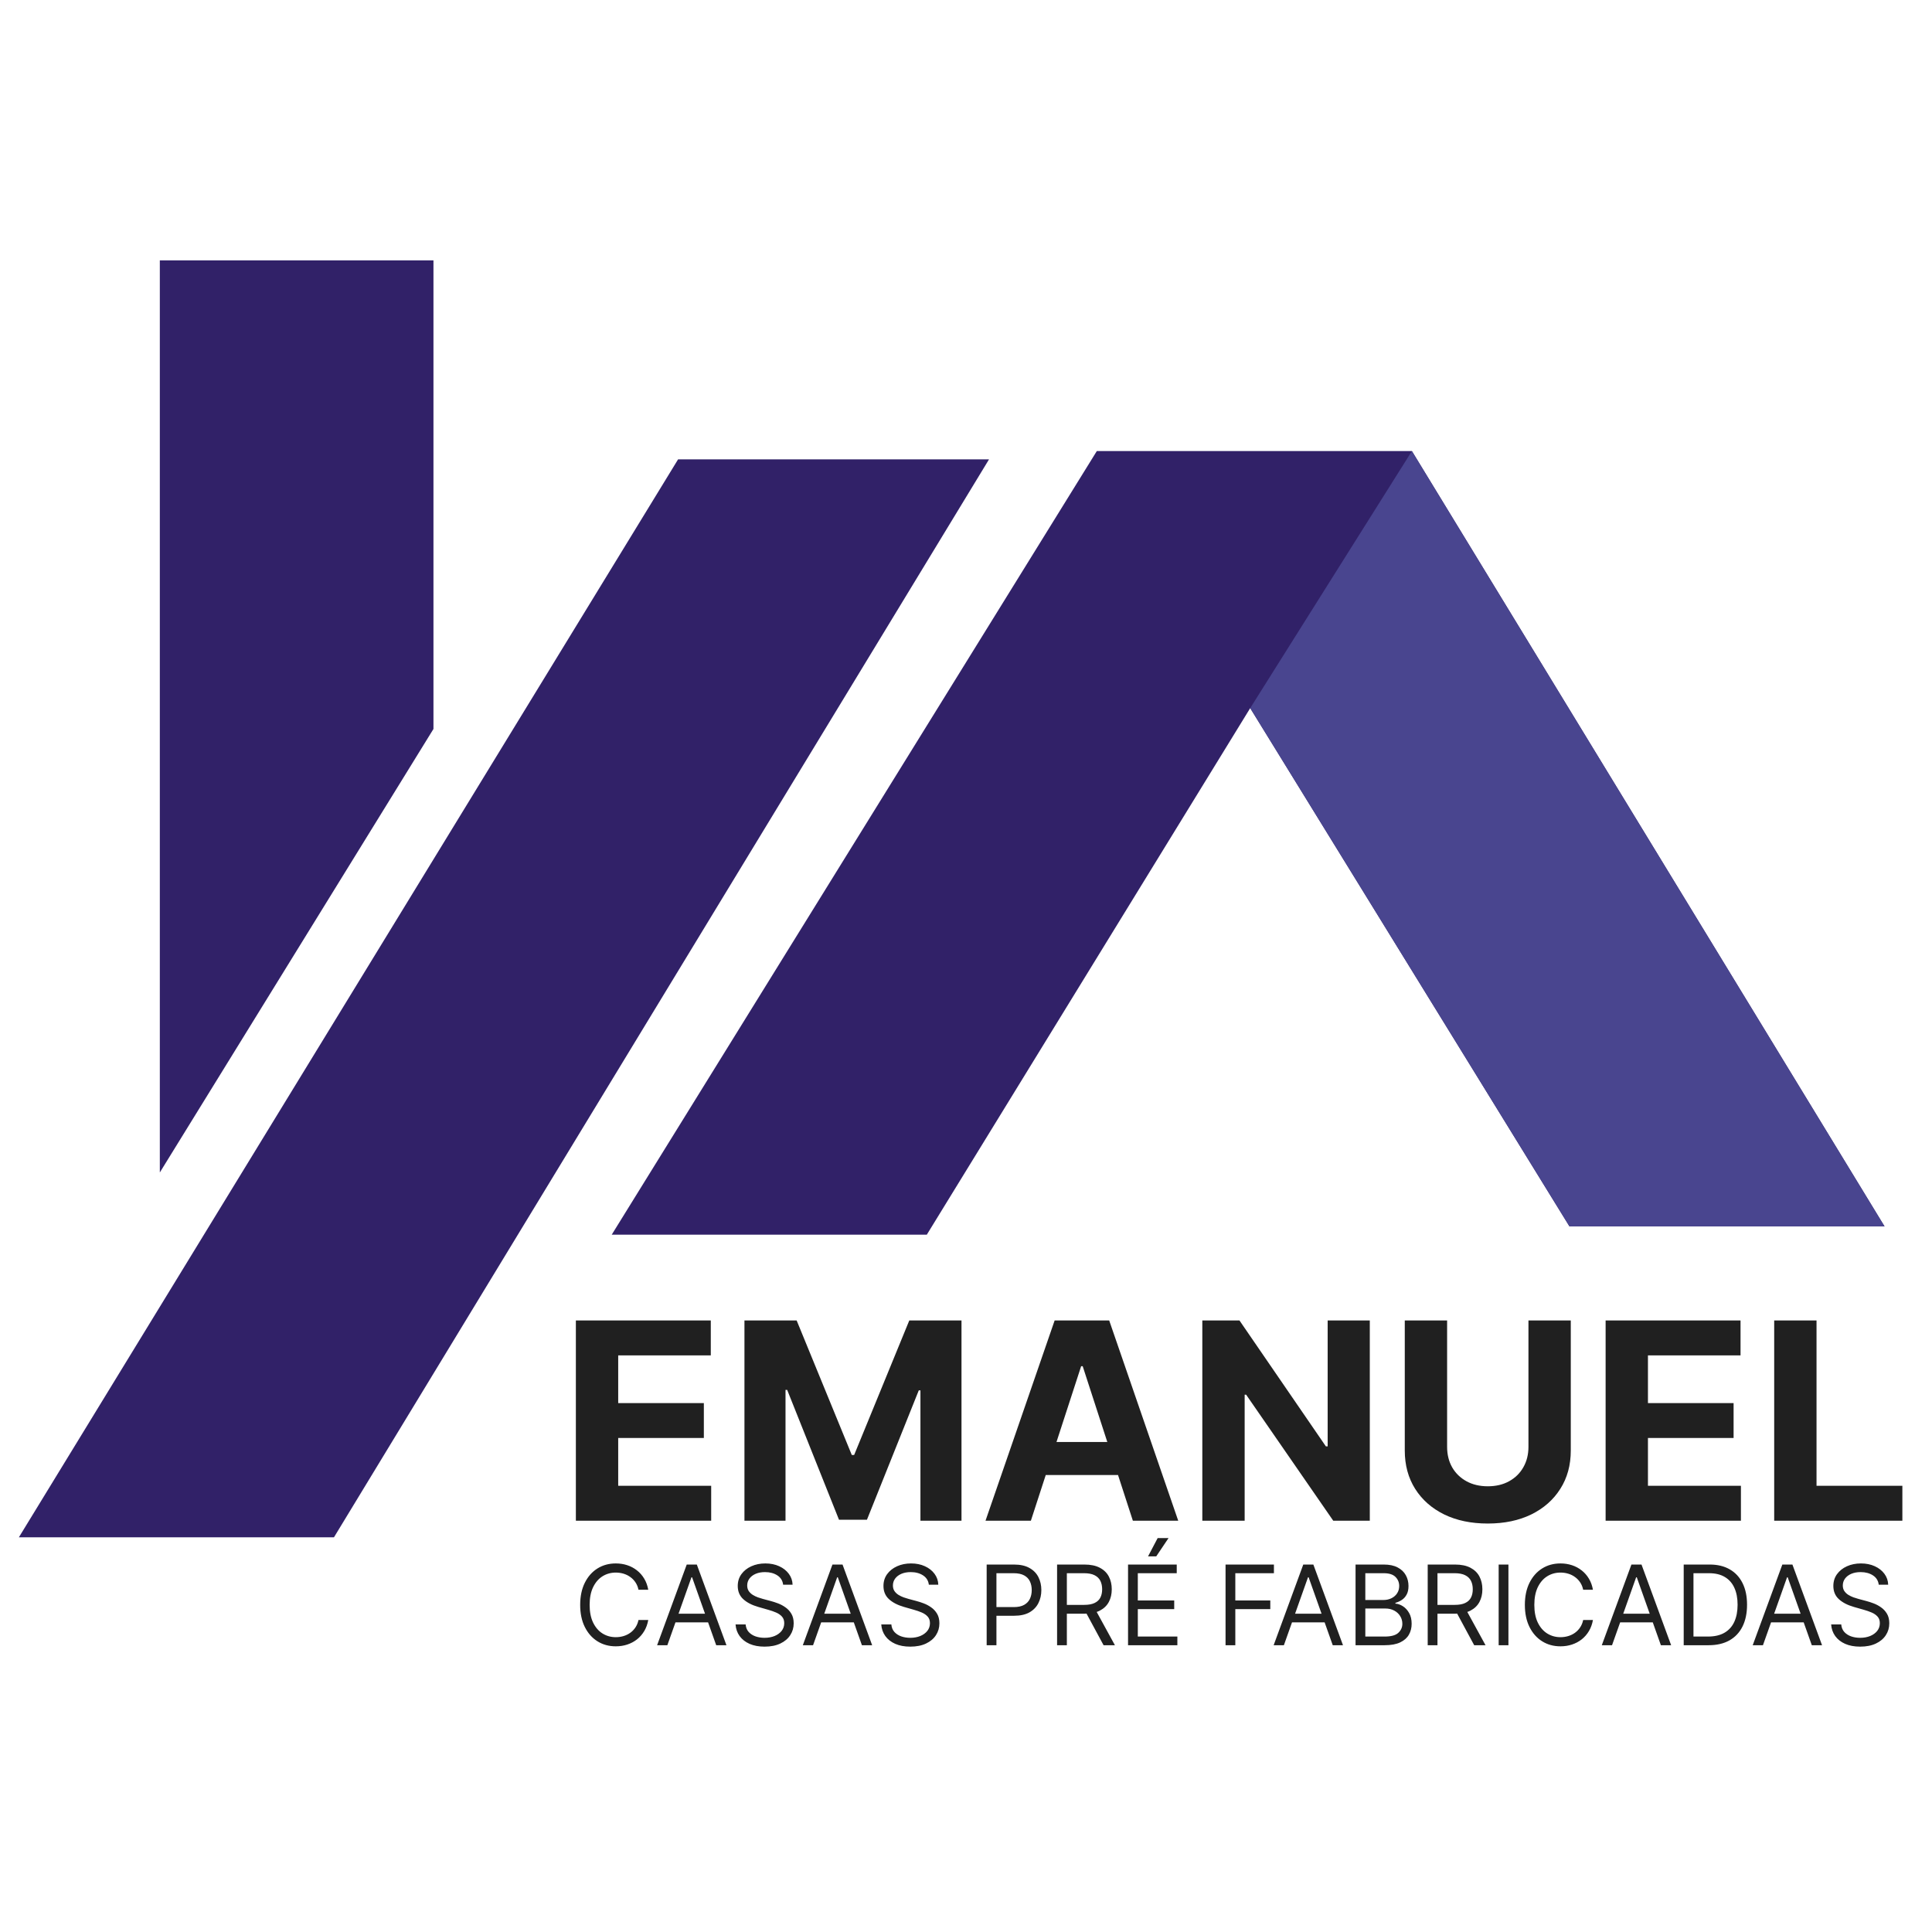 <svg xmlns="http://www.w3.org/2000/svg" width="512" height="512" viewBox="0 0 512 512" fill="none"><path d="M162.116 327.197L290.665 119.541H374.167L499.421 325H415.918L331.318 187.661L245.618 327.197H162.116Z" fill="#312168"></path><path d="M499.421 325L374.167 119.541L331.318 187.661L415.918 325H499.421Z" fill="#49458F"></path><path d="M5 407.403L179.695 121.738H262.099L88.502 407.403H5Z" fill="#312168"></path><path d="M42.356 69H114.871V193.185L42.356 310.717V69Z" fill="#312168"></path><path d="M152.612 403V349.937H188.367V359.187H163.831V371.831H186.528V381.08H163.831V393.75H188.471V403H152.612ZM197.287 349.937H211.122L225.735 385.589H226.357L240.97 349.937H254.806V403H243.924V368.463H243.483L229.751 402.741H222.341L208.609 368.333H208.169V403H197.287V349.937ZM273.195 403H261.173L279.491 349.937H293.949L312.241 403H300.219L286.927 362.063H286.513L273.195 403ZM272.444 382.143H300.841V390.9H272.444V382.143ZM363.011 349.937V403H353.32L330.235 369.603H329.846V403H318.628V349.937H328.473L351.377 383.309H351.844V349.937H363.011ZM405.055 349.937H416.274V384.397C416.274 388.266 415.35 391.652 413.502 394.553C411.671 397.455 409.106 399.718 405.807 401.342C402.508 402.948 398.664 403.751 394.277 403.751C389.872 403.751 386.021 402.948 382.721 401.342C379.422 399.718 376.857 397.455 375.026 394.553C373.195 391.652 372.28 388.266 372.28 384.397V349.937H383.499V383.438C383.499 385.459 383.939 387.256 384.82 388.827C385.718 390.399 386.979 391.634 388.603 392.533C390.227 393.431 392.118 393.88 394.277 393.88C396.453 393.88 398.345 393.431 399.951 392.533C401.575 391.634 402.827 390.399 403.708 388.827C404.606 387.256 405.055 385.459 405.055 383.438V349.937ZM425.505 403V349.937H461.26V359.187H436.723V371.831H459.42V381.08H436.723V393.75H461.363V403H425.505ZM470.179 403V349.937H481.398V393.75H504.147V403H470.179Z" fill="#202020"></path><path d="M171.794 421.3H169.205C169.052 420.556 168.784 419.901 168.401 419.338C168.025 418.774 167.566 418.301 167.023 417.918C166.487 417.528 165.892 417.236 165.238 417.041C164.584 416.846 163.902 416.749 163.192 416.749C161.897 416.749 160.724 417.076 159.673 417.73C158.629 418.384 157.798 419.348 157.178 420.622C156.566 421.896 156.26 423.458 156.26 425.309C156.26 427.161 156.566 428.723 157.178 429.997C157.798 431.271 158.629 432.235 159.673 432.889C160.724 433.543 161.897 433.87 163.192 433.87C163.902 433.87 164.584 433.773 165.238 433.578C165.892 433.383 166.487 433.094 167.023 432.711C167.566 432.322 168.025 431.845 168.401 431.281C168.784 430.71 169.052 430.056 169.205 429.318H171.794C171.599 430.411 171.244 431.389 170.729 432.252C170.214 433.115 169.574 433.849 168.808 434.455C168.043 435.053 167.183 435.509 166.23 435.823C165.283 436.136 164.271 436.292 163.192 436.292C161.368 436.292 159.747 435.847 158.327 434.956C156.907 434.065 155.79 432.798 154.975 431.156C154.161 429.513 153.754 427.564 153.754 425.309C153.754 423.054 154.161 421.106 154.975 419.463C155.79 417.82 156.907 416.554 158.327 415.663C159.747 414.772 161.368 414.326 163.192 414.326C164.271 414.326 165.283 414.483 166.23 414.796C167.183 415.109 168.043 415.569 168.808 416.174C169.574 416.773 170.214 417.504 170.729 418.367C171.244 419.223 171.599 420.201 171.794 421.3ZM176.855 436H174.141L181.992 414.619H184.664L192.515 436H189.801L183.411 418.001H183.244L176.855 436ZM177.857 427.648H188.799V429.945H177.857V427.648ZM207.538 419.964C207.413 418.906 206.905 418.085 206.014 417.5C205.123 416.916 204.031 416.623 202.736 416.623C201.789 416.623 200.961 416.776 200.251 417.083C199.548 417.389 198.998 417.81 198.602 418.346C198.212 418.882 198.017 419.491 198.017 420.173C198.017 420.744 198.153 421.234 198.424 421.645C198.703 422.049 199.058 422.386 199.489 422.658C199.921 422.922 200.373 423.141 200.846 423.315C201.32 423.482 201.755 423.618 202.151 423.723L204.323 424.307C204.88 424.453 205.499 424.655 206.181 424.913C206.87 425.17 207.528 425.522 208.154 425.967C208.788 426.406 209.31 426.969 209.72 427.658C210.131 428.347 210.336 429.193 210.336 430.195C210.336 431.351 210.034 432.395 209.428 433.327C208.829 434.26 207.952 435.001 206.797 435.551C205.649 436.101 204.253 436.376 202.611 436.376C201.079 436.376 199.754 436.129 198.633 435.635C197.519 435.14 196.642 434.451 196.002 433.567C195.369 432.684 195.01 431.657 194.927 430.488H197.599C197.669 431.295 197.941 431.963 198.414 432.492C198.894 433.014 199.5 433.404 200.23 433.661C200.968 433.912 201.762 434.037 202.611 434.037C203.599 434.037 204.486 433.877 205.273 433.557C206.059 433.23 206.682 432.778 207.142 432.2C207.601 431.615 207.831 430.933 207.831 430.154C207.831 429.444 207.632 428.866 207.236 428.421C206.839 427.975 206.317 427.613 205.67 427.335C205.022 427.056 204.323 426.813 203.571 426.604L200.94 425.852C199.27 425.372 197.947 424.686 196.973 423.796C195.999 422.905 195.511 421.739 195.511 420.298C195.511 419.101 195.835 418.057 196.482 417.166C197.137 416.268 198.014 415.572 199.113 415.078C200.22 414.577 201.455 414.326 202.819 414.326C204.198 414.326 205.423 414.574 206.494 415.068C207.566 415.555 208.415 416.223 209.042 417.072C209.675 417.921 210.009 418.885 210.044 419.964H207.538ZM215.47 436H212.756L220.607 414.619H223.279L231.13 436H228.416L222.027 418.001H221.859L215.47 436ZM216.472 427.648H227.414V429.945H216.472V427.648ZM246.153 419.964C246.028 418.906 245.52 418.085 244.629 417.5C243.738 416.916 242.646 416.623 241.351 416.623C240.404 416.623 239.576 416.776 238.866 417.083C238.163 417.389 237.614 417.81 237.217 418.346C236.827 418.882 236.632 419.491 236.632 420.173C236.632 420.744 236.768 421.234 237.039 421.645C237.318 422.049 237.673 422.386 238.104 422.658C238.536 422.922 238.988 423.141 239.461 423.315C239.935 423.482 240.37 423.618 240.766 423.723L242.938 424.307C243.495 424.453 244.114 424.655 244.796 424.913C245.485 425.17 246.143 425.522 246.769 425.967C247.403 426.406 247.925 426.969 248.335 427.658C248.746 428.347 248.951 429.193 248.951 430.195C248.951 431.351 248.649 432.395 248.043 433.327C247.445 434.26 246.568 435.001 245.412 435.551C244.264 436.101 242.868 436.376 241.226 436.376C239.695 436.376 238.369 436.129 237.248 435.635C236.135 435.14 235.258 434.451 234.617 433.567C233.984 432.684 233.625 431.657 233.542 430.488H236.215C236.284 431.295 236.556 431.963 237.029 432.492C237.509 433.014 238.115 433.404 238.845 433.661C239.583 433.912 240.377 434.037 241.226 434.037C242.214 434.037 243.101 433.877 243.888 433.557C244.674 433.23 245.297 432.778 245.757 432.2C246.216 431.615 246.446 430.933 246.446 430.154C246.446 429.444 246.247 428.866 245.851 428.421C245.454 427.975 244.932 427.613 244.285 427.335C243.637 427.056 242.938 426.813 242.186 426.604L239.555 425.852C237.885 425.372 236.563 424.686 235.588 423.796C234.614 422.905 234.127 421.739 234.127 420.298C234.127 419.101 234.45 418.057 235.097 417.166C235.752 416.268 236.629 415.572 237.728 415.078C238.835 414.577 240.07 414.326 241.435 414.326C242.813 414.326 244.038 414.574 245.109 415.068C246.181 415.555 247.03 416.223 247.657 417.072C248.29 417.921 248.624 418.885 248.659 419.964H246.153ZM261.477 436V414.619H268.701C270.379 414.619 271.75 414.922 272.815 415.527C273.887 416.126 274.68 416.936 275.195 417.96C275.71 418.983 275.968 420.124 275.968 421.384C275.968 422.644 275.71 423.789 275.195 424.819C274.687 425.849 273.9 426.67 272.836 427.283C271.771 427.888 270.407 428.191 268.743 428.191H263.565V425.894H268.66C269.808 425.894 270.73 425.696 271.426 425.299C272.122 424.902 272.627 424.366 272.94 423.691C273.26 423.009 273.42 422.24 273.42 421.384C273.42 420.528 273.26 419.762 272.94 419.087C272.627 418.412 272.119 417.883 271.416 417.5C270.713 417.11 269.78 416.916 268.618 416.916H264.066V436H261.477ZM280.138 436V414.619H287.363C289.033 414.619 290.404 414.904 291.476 415.475C292.548 416.039 293.342 416.815 293.857 417.803C294.372 418.791 294.629 419.915 294.629 421.175C294.629 422.435 294.372 423.552 293.857 424.526C293.342 425.501 292.552 426.266 291.487 426.823C290.422 427.373 289.061 427.648 287.405 427.648H281.558V425.309H287.321C288.463 425.309 289.381 425.142 290.077 424.808C290.78 424.474 291.288 424.001 291.602 423.388C291.922 422.769 292.082 422.031 292.082 421.175C292.082 420.319 291.922 419.571 291.602 418.931C291.281 418.29 290.77 417.796 290.067 417.448C289.364 417.093 288.435 416.916 287.279 416.916H282.728V436H280.138ZM290.203 426.395L295.464 436H292.458L287.279 426.395H290.203ZM298.943 436V414.619H311.847V416.916H301.533V424.14H311.179V426.437H301.533V433.703H312.014V436H298.943ZM304.247 412.447L306.794 407.603H309.676L306.419 412.447H304.247ZM324.783 436V414.619H337.603V416.916H327.372V424.14H336.642V426.437H327.372V436H324.783ZM340.244 436H337.53L345.381 414.619H348.053L355.904 436H353.19L346.801 418.001H346.634L340.244 436ZM341.247 427.648H352.188V429.945H341.247V427.648ZM359.235 436V414.619H366.71C368.199 414.619 369.428 414.876 370.395 415.391C371.363 415.899 372.083 416.585 372.556 417.448C373.029 418.304 373.266 419.254 373.266 420.298C373.266 421.217 373.103 421.976 372.775 422.574C372.455 423.173 372.031 423.646 371.502 423.994C370.98 424.342 370.413 424.599 369.8 424.767V424.975C370.454 425.017 371.112 425.247 371.773 425.664C372.434 426.082 372.988 426.681 373.433 427.46C373.879 428.24 374.101 429.193 374.101 430.321C374.101 431.392 373.858 432.356 373.371 433.213C372.883 434.069 372.114 434.747 371.063 435.248C370.012 435.749 368.645 436 366.96 436H359.235ZM361.824 433.703H366.96C368.652 433.703 369.852 433.376 370.562 432.722C371.279 432.061 371.637 431.26 371.637 430.321C371.637 429.597 371.453 428.929 371.084 428.316C370.715 427.697 370.19 427.203 369.508 426.834C368.826 426.458 368.018 426.27 367.086 426.27H361.824V433.703ZM361.824 424.015H366.626C367.406 424.015 368.109 423.862 368.735 423.555C369.369 423.249 369.87 422.818 370.239 422.261C370.614 421.704 370.802 421.05 370.802 420.298C370.802 419.359 370.475 418.562 369.821 417.907C369.167 417.246 368.13 416.916 366.71 416.916H361.824V424.015ZM378.356 436V414.619H385.58C387.251 414.619 388.622 414.904 389.694 415.475C390.765 416.039 391.559 416.815 392.074 417.803C392.589 418.791 392.846 419.915 392.846 421.175C392.846 422.435 392.589 423.552 392.074 424.526C391.559 425.501 390.769 426.266 389.704 426.823C388.639 427.373 387.278 427.648 385.622 427.648H379.775V425.309H385.538C386.68 425.309 387.599 425.142 388.295 424.808C388.998 424.474 389.506 424.001 389.819 423.388C390.139 422.769 390.299 422.031 390.299 421.175C390.299 420.319 390.139 419.571 389.819 418.931C389.499 418.29 388.987 417.796 388.284 417.448C387.581 417.093 386.652 416.916 385.497 416.916H380.945V436H378.356ZM388.42 426.395L393.682 436H390.675L385.497 426.395H388.42ZM399.75 414.619V436H397.161V414.619H399.75ZM422.146 421.3H419.557C419.404 420.556 419.136 419.901 418.753 419.338C418.378 418.774 417.918 418.301 417.375 417.918C416.839 417.528 416.244 417.236 415.59 417.041C414.936 416.846 414.254 416.749 413.544 416.749C412.249 416.749 411.076 417.076 410.025 417.73C408.981 418.384 408.15 419.348 407.53 420.622C406.918 421.896 406.612 423.458 406.612 425.309C406.612 427.161 406.918 428.723 407.53 429.997C408.15 431.271 408.981 432.235 410.025 432.889C411.076 433.543 412.249 433.87 413.544 433.87C414.254 433.87 414.936 433.773 415.59 433.578C416.244 433.383 416.839 433.094 417.375 432.711C417.918 432.322 418.378 431.845 418.753 431.281C419.136 430.71 419.404 430.056 419.557 429.318H422.146C421.951 430.411 421.597 431.389 421.081 432.252C420.566 433.115 419.926 433.849 419.161 434.455C418.395 435.053 417.535 435.509 416.582 435.823C415.635 436.136 414.623 436.292 413.544 436.292C411.72 436.292 410.099 435.847 408.679 434.956C407.259 434.065 406.142 432.798 405.327 431.156C404.513 429.513 404.106 427.564 404.106 425.309C404.106 423.054 404.513 421.106 405.327 419.463C406.142 417.82 407.259 416.554 408.679 415.663C410.099 414.772 411.72 414.326 413.544 414.326C414.623 414.326 415.635 414.483 416.582 414.796C417.535 415.109 418.395 415.569 419.161 416.174C419.926 416.773 420.566 417.504 421.081 418.367C421.597 419.223 421.951 420.201 422.146 421.3ZM427.207 436H424.493L432.344 414.619H435.016L442.867 436H440.153L433.764 418.001H433.596L427.207 436ZM428.209 427.648H439.151V429.945H428.209V427.648ZM452.796 436H446.198V414.619H453.088C455.162 414.619 456.937 415.047 458.412 415.903C459.888 416.752 461.019 417.974 461.805 419.567C462.592 421.154 462.985 423.054 462.985 425.268C462.985 427.495 462.588 429.412 461.795 431.02C461.002 432.621 459.846 433.853 458.329 434.716C456.812 435.572 454.967 436 452.796 436ZM448.787 433.703H452.629C454.396 433.703 455.862 433.362 457.024 432.68C458.186 431.998 459.053 431.027 459.623 429.767C460.194 428.508 460.48 427.008 460.48 425.268C460.48 423.542 460.198 422.056 459.634 420.81C459.07 419.557 458.228 418.596 457.107 417.928C455.987 417.253 454.591 416.916 452.921 416.916H448.787V433.703ZM467.2 436H464.486L472.337 414.619H475.009L482.86 436H480.146L473.757 418.001H473.59L467.2 436ZM468.203 427.648H479.144V429.945H468.203V427.648ZM497.884 419.964C497.758 418.906 497.25 418.085 496.359 417.5C495.468 416.916 494.376 416.623 493.081 416.623C492.135 416.623 491.306 416.776 490.596 417.083C489.893 417.389 489.344 417.81 488.947 418.346C488.557 418.882 488.362 419.491 488.362 420.173C488.362 420.744 488.498 421.234 488.769 421.645C489.048 422.049 489.403 422.386 489.834 422.658C490.266 422.922 490.718 423.141 491.192 423.315C491.665 423.482 492.1 423.618 492.497 423.723L494.668 424.307C495.225 424.453 495.844 424.655 496.526 424.913C497.215 425.17 497.873 425.522 498.5 425.967C499.133 426.406 499.655 426.969 500.066 427.658C500.476 428.347 500.682 429.193 500.682 430.195C500.682 431.351 500.379 432.395 499.773 433.327C499.175 434.26 498.298 435.001 497.142 435.551C495.994 436.101 494.598 436.376 492.956 436.376C491.425 436.376 490.099 436.129 488.978 435.635C487.865 435.14 486.988 434.451 486.347 433.567C485.714 432.684 485.356 431.657 485.272 430.488H487.945C488.014 431.295 488.286 431.963 488.759 432.492C489.239 433.014 489.845 433.404 490.576 433.661C491.313 433.912 492.107 434.037 492.956 434.037C493.944 434.037 494.832 433.877 495.618 433.557C496.405 433.23 497.028 432.778 497.487 432.2C497.946 431.615 498.176 430.933 498.176 430.154C498.176 429.444 497.978 428.866 497.581 428.421C497.184 427.975 496.662 427.613 496.015 427.335C495.368 427.056 494.668 426.813 493.916 426.604L491.285 425.852C489.615 425.372 488.293 424.686 487.318 423.796C486.344 422.905 485.857 421.739 485.857 420.298C485.857 419.101 486.18 418.057 486.828 417.166C487.482 416.268 488.359 415.572 489.458 415.078C490.565 414.577 491.801 414.326 493.165 414.326C494.543 414.326 495.768 414.574 496.84 415.068C497.911 415.555 498.761 416.223 499.387 417.072C500.02 417.921 500.354 418.885 500.389 419.964H497.884Z" fill="#202020"></path></svg>